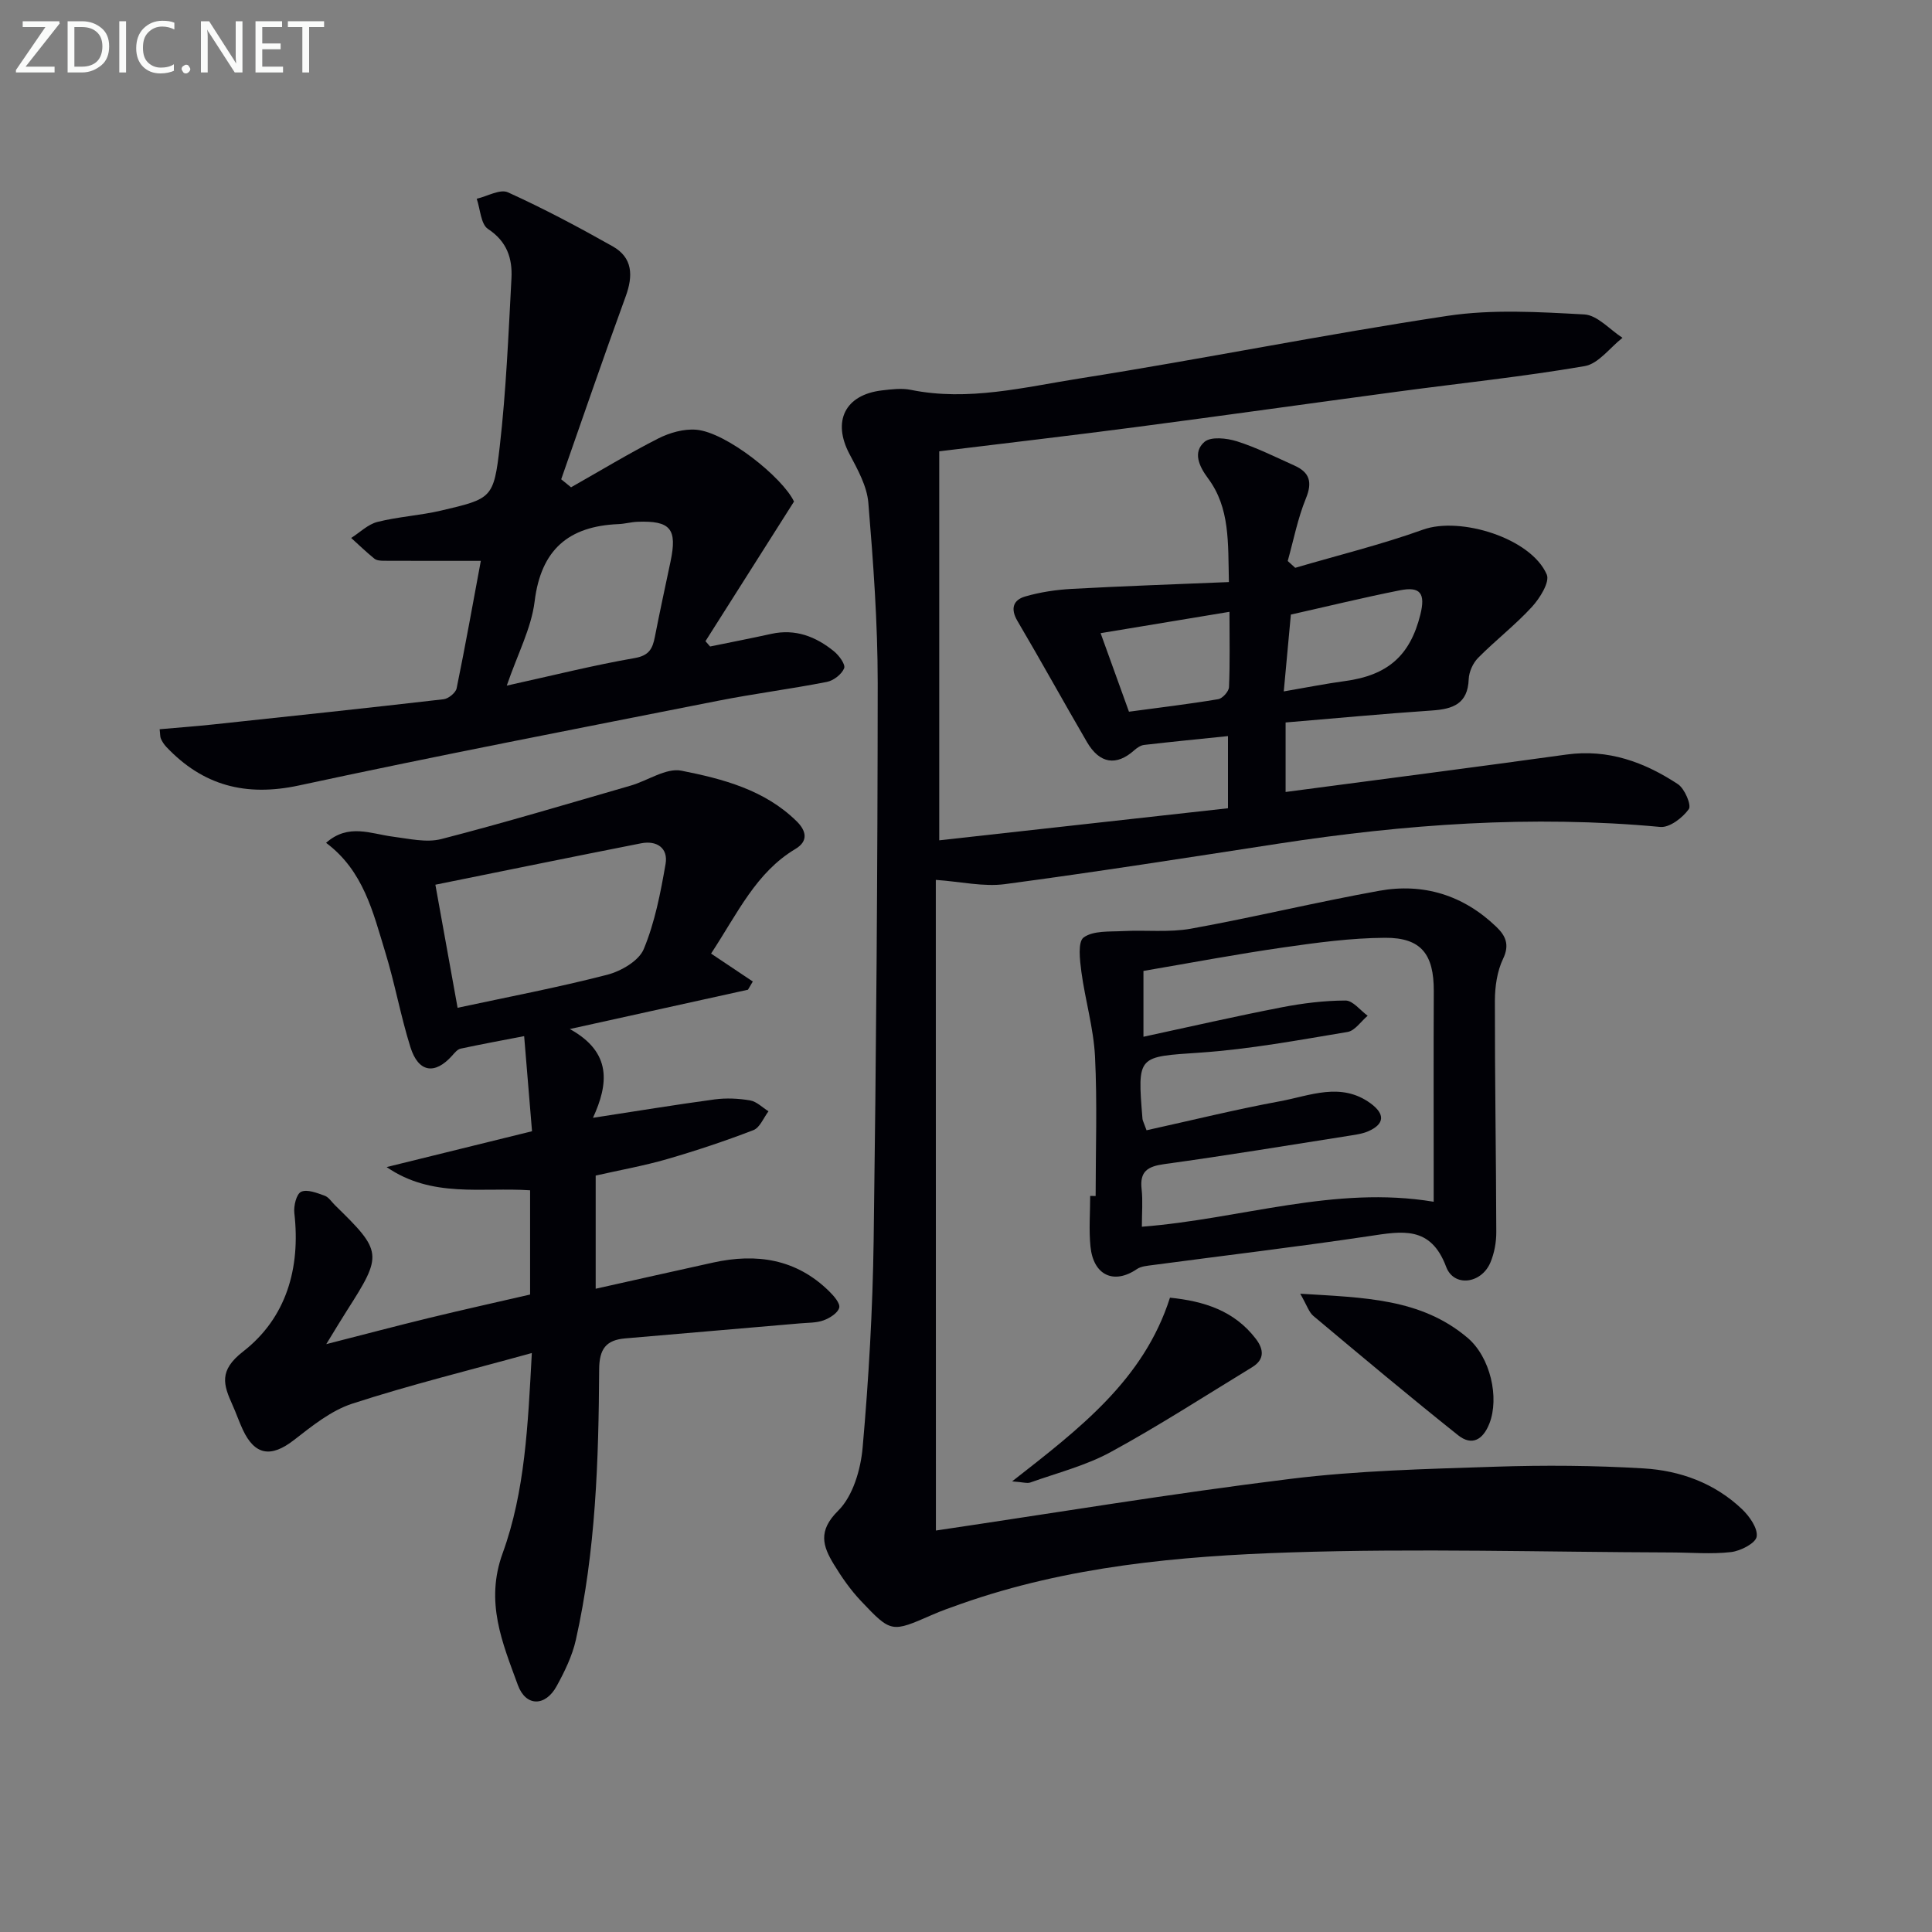 <svg enable-background="new 0 0 400 400" viewBox="0 0 400 400" xmlns="http://www.w3.org/2000/svg"><rect x="0" y="0" width="400" height="400" fill="#808080" stroke="none"/><path d="m193.77 316.88c24.46-3.62 48.84-7.67 73.36-10.69 14-1.73 28.2-2.05 42.33-2.52 10.28-.34 20.6-.27 30.86.35 7.55.45 14.68 3.05 20.33 8.42 1.55 1.47 3.32 3.98 3.05 5.7-.21 1.36-3.32 2.97-5.3 3.2-4.07.47-8.24.09-12.37.08-26.29-.08-52.61-.87-78.87-.01-23.04.75-46.1 2.87-68.15 10.64-2.04.72-4.08 1.43-6.05 2.3-8.36 3.65-8.43 3.75-14.69-2.87-2.15-2.27-3.99-4.9-5.62-7.58-2.31-3.79-3.35-6.93.87-11.11 3.07-3.04 4.68-8.53 5.08-13.09 1.26-14.24 2.08-28.55 2.28-42.85.53-38.47.82-76.95.84-115.42 0-12.45-.91-24.93-1.94-37.35-.29-3.46-2.23-6.91-3.91-10.09-3.58-6.77-.94-12.25 6.71-13.16 1.97-.23 4.07-.5 5.97-.12 11.92 2.43 23.51-.55 35.06-2.37 25.42-4.01 50.67-9.12 76.11-12.95 9.25-1.39 18.88-.8 28.29-.29 2.72.15 5.28 3.15 7.91 4.84-2.6 2.03-4.97 5.37-7.83 5.86-12.75 2.19-25.65 3.53-38.49 5.25-18.11 2.43-36.2 4.98-54.32 7.36-13.49 1.77-27.01 3.34-40.82 5.03v80.54c20-2.22 39.71-4.41 59.78-6.64 0-4.88 0-9.95 0-14.94-5.93.61-11.66 1.17-17.37 1.83-.71.08-1.46.6-2.03 1.1-3.7 3.31-7.17 2.81-9.8-1.7-4.85-8.32-9.49-16.76-14.38-25.05-1.52-2.57-.87-4.37 1.58-5.08 3.12-.91 6.43-1.4 9.69-1.58 10.68-.58 21.37-.95 32.5-1.41-.19-8.18.25-15.35-4.33-21.49-1.86-2.5-3.18-5.41-.73-7.53 1.33-1.15 4.63-.78 6.73-.12 4.09 1.3 7.98 3.26 11.92 5.03 3.14 1.41 3.73 3.44 2.35 6.8-1.69 4.14-2.55 8.62-3.76 12.95.52.47 1.03.94 1.55 1.41 8.84-2.6 17.83-4.8 26.48-7.91 7.7-2.76 22.36 1.76 25.6 9.3.67 1.55-1.44 4.93-3.08 6.71-3.45 3.76-7.54 6.91-11.13 10.54-1.07 1.08-1.89 2.9-1.95 4.42-.19 5.13-3.29 6.19-7.62 6.48-10.07.68-20.12 1.63-30.29 2.48v14.39c19.46-2.58 38.83-5.07 58.17-7.75 8.61-1.19 16.12 1.57 23.05 6.13 1.4.92 2.85 4.35 2.26 5.17-1.28 1.79-3.98 3.87-5.91 3.69-26.53-2.48-52.83-.57-79.06 3.46-18.86 2.9-37.71 5.86-56.62 8.38-4.43.59-9.08-.51-14.31-.88.02 44.65.02 89.92.02 134.71zm72.02-173.73c4.83-.83 8.73-1.61 12.66-2.14 8.84-1.19 13.5-5.24 15.62-13.77 1.09-4.39 0-5.87-4.25-5.02-7.46 1.48-14.85 3.29-22.56 5.02-.46 4.91-.92 9.98-1.47 15.91zm-32.05 4.2c6.37-.86 12.44-1.58 18.47-2.59.9-.15 2.2-1.6 2.24-2.49.22-4.95.1-9.92.1-15.6-9.16 1.52-17.74 2.94-26.68 4.42 2.03 5.6 3.82 10.56 5.87 16.26z" fill="#010106"/><path d="m117.97 213.05c8.77 4.83 8.01 11.38 4.8 18.38 8.93-1.37 17.05-2.71 25.19-3.81 2.41-.32 4.95-.2 7.35.21 1.35.23 2.54 1.47 3.8 2.25-1.02 1.34-1.78 3.38-3.12 3.9-5.87 2.26-11.87 4.26-17.91 6.01-4.77 1.38-9.68 2.25-14.75 3.4v23.43c8.24-1.84 16.27-3.65 24.31-5.42 8.99-1.98 17.23-.76 24.04 5.96.96.94 2.31 2.49 2.07 3.39-.29 1.1-1.94 2.14-3.23 2.61-1.5.55-3.23.48-4.87.63-12.07 1.05-24.14 2.08-36.21 3.11-3.97.34-5.37 2.19-5.39 6.43-.11 18.78-.7 37.58-4.83 56.01-.75 3.32-2.32 6.54-3.97 9.55-2.32 4.25-6.38 4.3-8.03-.21-3.19-8.74-6.84-17.17-3.15-27.31 4.65-12.8 5.23-26.56 6.04-41.44-12.99 3.59-25.21 6.59-37.14 10.47-4.41 1.43-8.37 4.64-12.13 7.56-4.71 3.65-8.08 3.19-10.58-2.18-.77-1.65-1.36-3.4-2.11-5.06-1.9-4.22-2.91-7.14 2.18-11.1 8.94-6.95 11.92-17.25 10.61-28.66-.17-1.47.42-3.95 1.4-4.41 1.24-.58 3.29.24 4.86.8.86.3 1.47 1.31 2.19 2.01 9.78 9.53 9.85 10.2 2.47 21.73-1.25 1.95-2.43 3.94-4.31 7 7.75-1.98 14.46-3.76 21.2-5.4 6.9-1.68 13.84-3.22 21-4.87 0-7.05 0-14.14 0-21.58-9.96-.68-20.3 1.67-29.7-4.81 9.81-2.42 19.62-4.83 30.1-7.42-.52-6.32-1.07-12.87-1.63-19.69-4.49.87-8.83 1.66-13.15 2.59-.67.14-1.26.89-1.77 1.46-3.58 4-6.98 3.49-8.63-1.78-2.03-6.47-3.22-13.21-5.22-19.7-2.52-8.21-4.48-16.8-12.24-22.59 4.62-4.09 9.27-1.86 13.83-1.28 3.32.42 6.92 1.29 10.02.5 13.15-3.39 26.17-7.3 39.22-11.07 3.54-1.02 7.32-3.71 10.49-3.09 8.58 1.7 17.25 3.96 23.86 10.47 2.01 1.98 2.48 4.11-.25 5.74-8.13 4.86-11.88 13.15-17.46 21.66 2.9 1.94 5.77 3.86 8.64 5.78-.33.57-.67 1.13-1 1.7-11.71 2.6-23.44 5.18-36.89 8.14zm-23.23-4.4c10.3-2.21 20.71-4.19 30.95-6.83 2.88-.74 6.57-2.87 7.59-5.32 2.31-5.55 3.48-11.65 4.52-17.63.57-3.31-1.84-4.91-5.08-4.27-14.25 2.8-28.47 5.72-42.58 8.57 1.57 8.72 3.01 16.66 4.6 25.48z" fill="#010106"/><path d="m118.23 100.89c6.01-3.4 11.92-6.99 18.06-10.11 2.35-1.19 5.29-2.03 7.86-1.81 6.18.51 17.87 9.86 20.24 14.87-6.32 9.96-12.32 19.44-18.33 28.91.32.37.64.73.96 1.1 4.23-.87 8.47-1.69 12.69-2.62 4.98-1.09 9.21.57 12.96 3.62 1.05.85 2.42 2.73 2.1 3.51-.51 1.25-2.19 2.55-3.57 2.82-7.48 1.47-15.06 2.43-22.54 3.91-28.94 5.73-57.92 11.31-86.76 17.53-11.01 2.37-19.89.04-27.48-8-.45-.48-.83-1.06-1.1-1.66-.19-.41-.14-.94-.27-1.98 3.83-.34 7.56-.61 11.27-1.01 15.85-1.69 31.7-3.37 47.53-5.2 1-.12 2.5-1.34 2.69-2.26 1.82-8.88 3.41-17.81 5.01-26.39-6.76 0-13.44.01-20.11-.02-.65 0-1.46-.06-1.92-.43-1.67-1.35-3.22-2.85-4.81-4.29 1.8-1.14 3.47-2.83 5.43-3.32 4.32-1.09 8.84-1.33 13.18-2.35 10.49-2.46 10.91-2.51 12.15-13.3 1.32-11.53 1.8-23.17 2.42-34.77.22-4.1-.9-7.64-4.85-10.23-1.5-.99-1.6-4.11-2.34-6.26 2.18-.5 4.84-2.07 6.46-1.33 7.39 3.35 14.59 7.18 21.67 11.17 4.19 2.36 4.28 6.1 2.7 10.41-4.59 12.56-8.91 25.21-13.34 37.83.69.57 1.37 1.11 2.04 1.66zm-13.31 41.06c9.7-2.14 18.03-4.24 26.47-5.7 3.01-.52 3.72-1.96 4.19-4.38 1.02-5.2 2.14-10.39 3.24-15.58 1.43-6.79.03-8.52-6.84-8.26-1.32.05-2.62.43-3.94.48-10.32.43-16.03 5.28-17.35 16-.68 5.54-3.5 10.83-5.77 17.44z" fill="#010106"/><path d="m226.84 247.62c0-9.63.35-19.28-.13-28.89-.3-5.87-2.03-11.65-2.82-17.51-.32-2.42-.78-6.22.47-7.13 2-1.45 5.36-1.17 8.15-1.32 4.69-.25 9.51.32 14.08-.5 13.03-2.36 25.92-5.49 38.95-7.84 9.18-1.66 17.45.91 24.27 7.47 1.87 1.8 2.8 3.66 1.39 6.6-1.24 2.58-1.69 5.77-1.7 8.68-.02 15.97.25 31.93.29 47.9.01 2.11-.4 4.36-1.21 6.29-1.85 4.42-7.57 5.19-9.17.91-3.21-8.57-9.13-7.37-15.9-6.36-14.93 2.23-29.92 4.01-44.88 6-1.11.15-2.39.24-3.26.84-4.74 3.23-9 1.31-9.6-4.69-.35-3.46-.06-6.98-.06-10.47.35.02.74.02 1.13.02zm10.54-13.61c9.26-2.04 18.4-4.3 27.65-6.01 6.18-1.14 12.58-4.04 18.71.42 3.06 2.23 2.94 4.3-.44 5.79-1.05.46-2.23.66-3.38.84-12.94 2.03-25.86 4.18-38.84 5.96-3.47.48-5.15 1.49-4.72 5.21.27 2.39.05 4.84.05 7.76 20.56-1.59 39.83-8.6 60.42-5.17 0-2.02 0-3.83 0-5.63 0-12.66-.04-25.31.02-37.97.03-7.62-2.59-11.09-10.08-11.05-7.06.04-14.14 1-21.15 2.01-9.66 1.39-19.26 3.21-28.88 4.85v13.63c9.83-2.12 19.15-4.26 28.54-6.08 4.37-.85 8.86-1.41 13.29-1.42 1.53-.01 3.06 2.04 4.59 3.15-1.38 1.16-2.64 3.11-4.18 3.36-10.11 1.68-20.24 3.57-30.44 4.27-13.05.9-13.08.45-12 13.72.02.32.21.62.84 2.36z" fill="#010106"/><path d="m209.55 306.7c13.99-10.95 27.25-21.02 32.68-38.03 7.05.72 13.3 2.68 17.77 8.51 1.66 2.17 1.87 4.28-.75 5.88-9.72 5.92-19.29 12.12-29.27 17.56-5.16 2.82-11.06 4.31-16.65 6.31-.65.24-1.5-.06-3.78-.23z" fill="#010106"/><path d="m269.2 267.85c13.19.82 24.96.94 34.62 9.11 4.77 4.03 6.63 12.41 4.55 17.75-1.33 3.39-3.63 4.72-6.5 2.43-10.11-8.06-20.03-16.37-29.94-24.68-.92-.76-1.31-2.14-2.73-4.61z" fill="#010106"/><g fill="#fafbfa"><path d="m12.4 4.8-7.1 9h6v1.2h-8v-.5l6.1-8.9h-4.7v-1.2h7.6v.4z"/><path d="m14 14v-9.6h3c1.6 0 2.9.5 4 1.4s1.6 2.2 1.6 3.8-.5 3-1.6 3.9-2.4 1.5-4 1.5h-3zm1.4-8.4v8.2h1.6c1.3 0 2.4-.4 3.1-1.1s1.1-1.8 1.1-3.1-.4-2.3-1.2-3-1.8-1-3.1-1z"/><path d="m26.1 4.4v10.6h-1.4v-10.6z"/><path d="m36.1 14.6c-.8.4-1.8.6-2.9.6-1.5 0-2.7-.5-3.6-1.4s-1.4-2.2-1.4-3.8c0-1.7.5-3.1 1.5-4.1s2.3-1.6 3.9-1.6c1 0 1.8.1 2.5.4v1.4c-.8-.4-1.6-.6-2.5-.6-1.2 0-2.1.4-2.9 1.2s-1.1 1.8-1.1 3.2c0 1.3.3 2.3 1 3s1.6 1.1 2.7 1.1c1 0 2-.2 2.7-.7v1.3z"/><path d="m37.6 14.3c0-.2.1-.5.3-.6s.4-.3.6-.3c.3 0 .5.1.6.3s.3.4.3.6-.1.4-.3.6-.4.3-.6.3c-.3 0-.5-.1-.6-.3s-.3-.4-.3-.6z"/><path d="m50.2 15h-1.6l-5.3-8.2c-.2-.2-.3-.5-.4-.7 0 .2.1.7.1 1.5v7.4h-1.4v-10.6h1.7l5.2 8.1c.2.4.4.6.4.7 0-.3-.1-.8-.1-1.5v-7.3h1.4z"/><path d="m58.6 15h-5.7v-10.6h5.5v1.2h-4.1v3.4h3.8v1.2h-3.8v3.6h4.3z"/><path d="m67.1 5.6h-3.1v9.4h-1.4v-9.4h-3v-1.2h7.5z"/></g></svg>